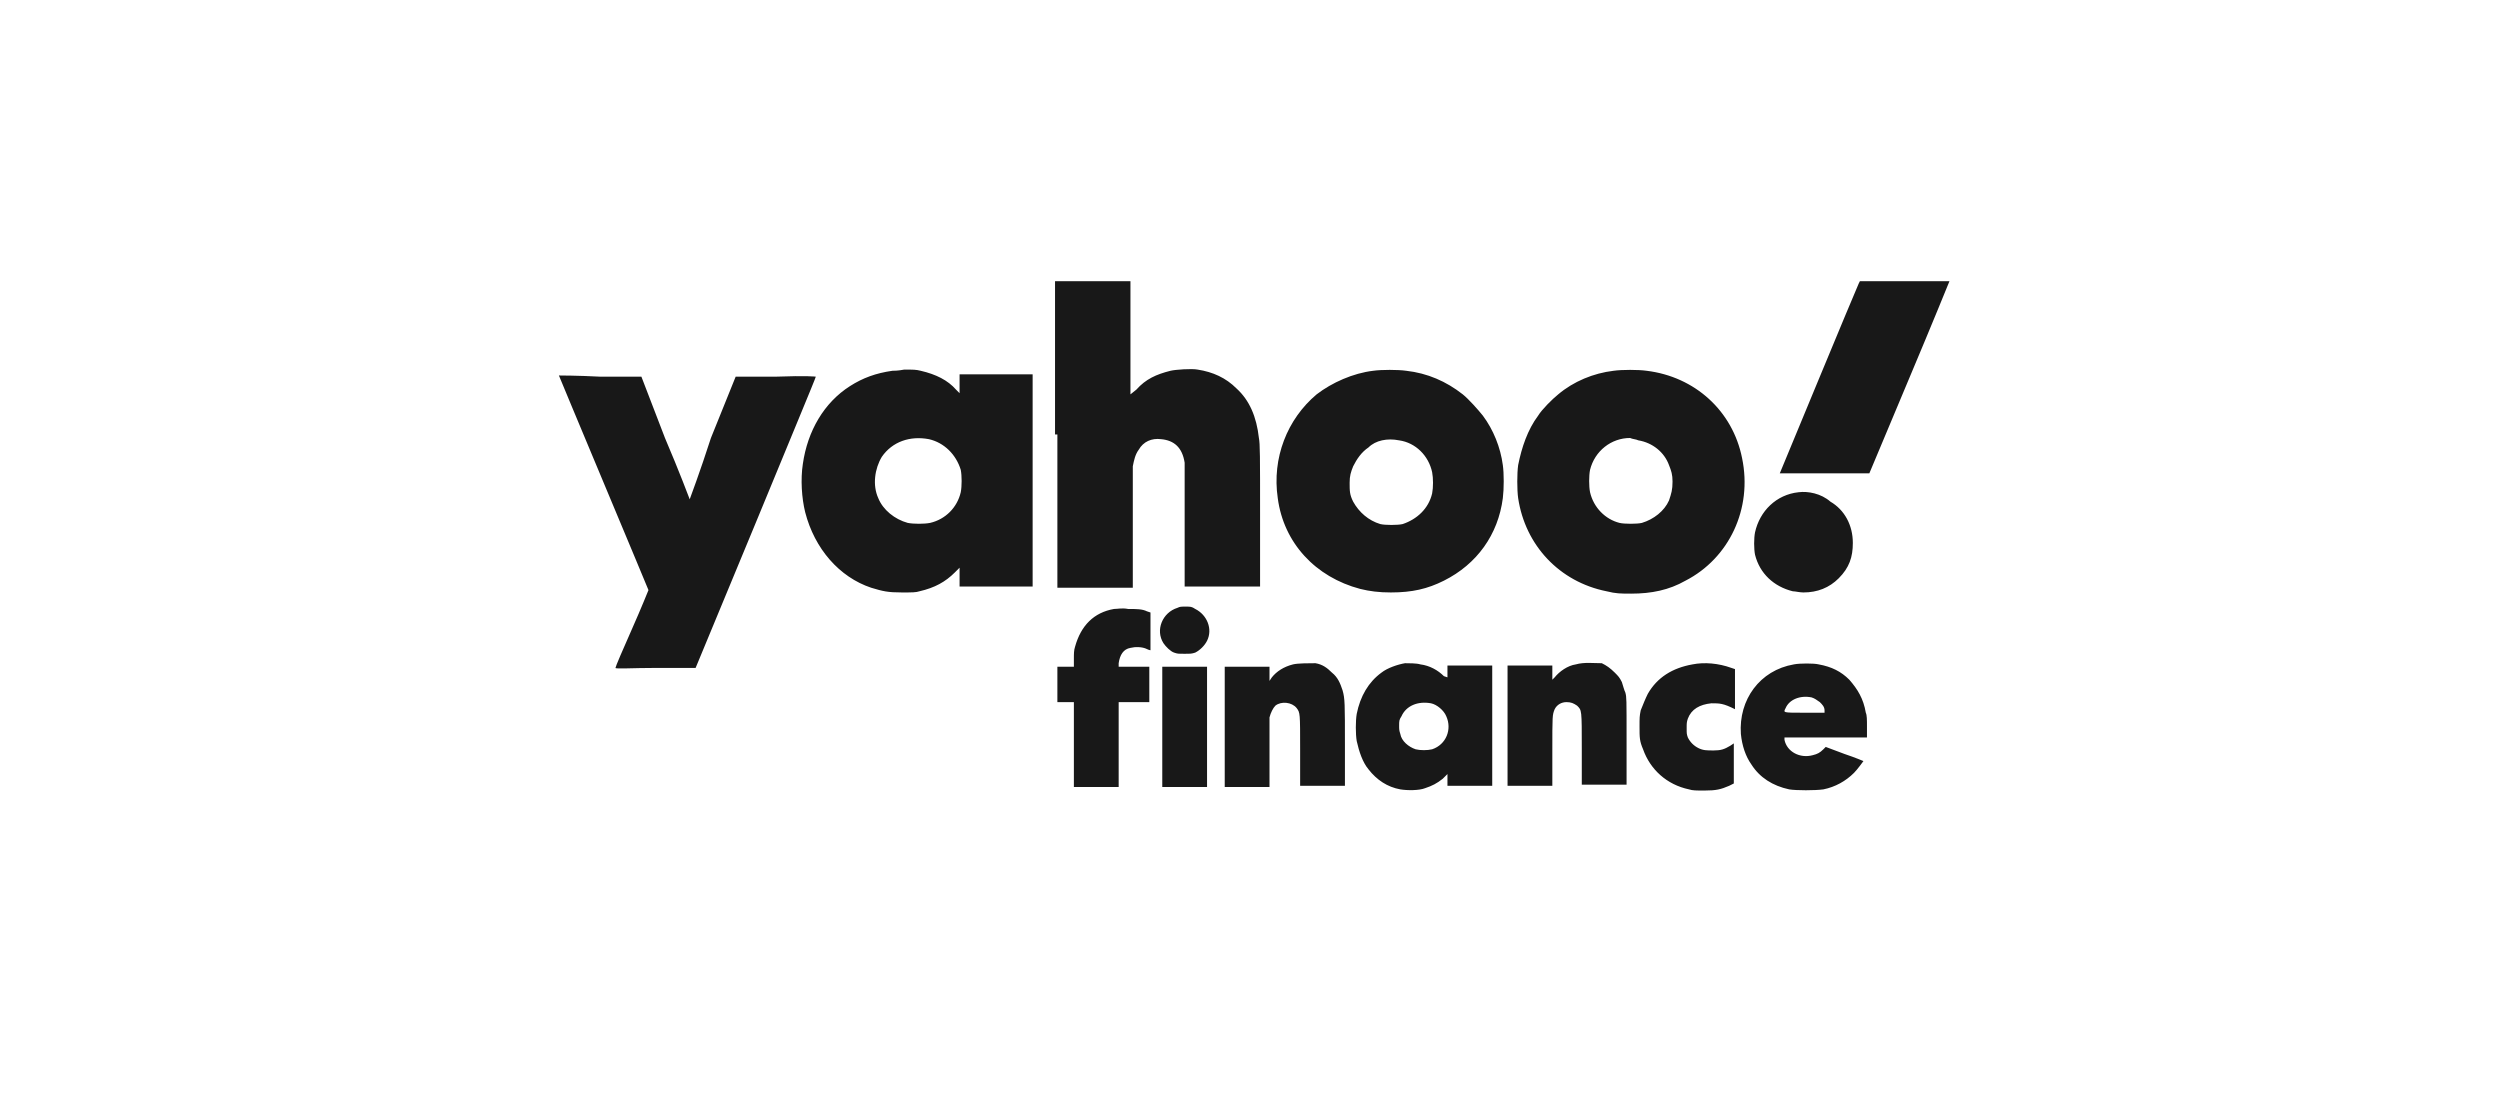 <svg width="165" height="73" viewBox="0 0 165 73" fill="none" xmlns="http://www.w3.org/2000/svg">
<path fill-rule="evenodd" clip-rule="evenodd" d="M69.787 28.674V38.791H72.276H74.765V34.9C74.765 32.331 74.765 30.931 74.765 30.775C74.843 30.386 74.921 29.997 75.154 29.685C75.465 29.141 76.01 28.907 76.632 28.985C77.487 29.063 78.032 29.53 78.187 30.541C78.187 30.697 78.187 32.254 78.187 34.744V38.713H80.676H83.165V34.044C83.165 30.075 83.165 29.296 83.087 28.907C82.932 27.506 82.465 26.417 81.61 25.639C80.91 24.938 80.054 24.549 79.043 24.393C78.654 24.316 77.565 24.393 77.254 24.471C76.321 24.705 75.621 25.016 74.999 25.716L74.61 26.028V22.292V18.557H72.121H69.632V28.674H69.787ZM122.676 18.712C122.52 19.024 117.465 31.242 117.465 31.242C117.465 31.242 118.787 31.242 120.42 31.242H123.376L126.02 24.938C127.498 21.436 128.665 18.557 128.665 18.557C128.665 18.557 127.343 18.557 125.709 18.557H122.754L122.676 18.712ZM58.899 24.471C57.81 24.627 56.954 24.938 56.099 25.483C54.388 26.573 53.299 28.44 52.988 30.619C52.832 31.631 52.91 32.876 53.143 33.81C53.765 36.223 55.399 38.09 57.499 38.791C58.276 39.024 58.587 39.102 59.521 39.102C60.221 39.102 60.454 39.102 60.688 39.024C61.699 38.791 62.399 38.402 63.021 37.779L63.332 37.468V38.09V38.713H65.743H68.154V31.709V24.705H65.743H63.332V25.327V25.95L63.099 25.716C62.554 25.094 61.776 24.705 60.765 24.471C60.454 24.393 60.299 24.393 59.676 24.393C59.288 24.471 58.976 24.471 58.899 24.471ZM90.632 24.471C89.309 24.627 87.909 25.25 86.898 26.028C84.954 27.662 83.943 30.23 84.332 32.876C84.721 35.834 86.821 38.09 89.776 38.869C90.398 39.024 91.021 39.102 91.798 39.102C93.198 39.102 94.21 38.869 95.298 38.324C97.476 37.234 98.876 35.289 99.187 32.876C99.265 32.254 99.265 31.242 99.187 30.697C99.032 29.53 98.565 28.362 97.865 27.428C97.554 27.039 96.932 26.339 96.543 26.028C95.454 25.172 94.21 24.627 92.809 24.471C92.265 24.393 91.176 24.393 90.632 24.471ZM106.498 24.471C105.176 24.627 103.854 25.172 102.843 26.028C102.454 26.339 101.754 27.039 101.521 27.428C100.821 28.362 100.432 29.53 100.198 30.697C100.121 31.242 100.121 32.331 100.198 32.876C100.665 35.989 102.921 38.402 106.032 39.024C106.654 39.18 106.965 39.18 107.665 39.18C108.987 39.18 110.154 38.946 111.243 38.324C114.12 36.845 115.676 33.577 114.976 30.23C114.354 27.117 111.865 24.86 108.676 24.471C108.132 24.393 107.043 24.393 106.498 24.471ZM36.888 24.782C36.888 24.782 38.21 27.973 39.843 31.864C41.477 35.756 42.799 38.946 42.799 38.946C42.799 38.946 42.332 40.114 41.71 41.515C41.088 42.915 40.621 44.005 40.621 44.083C40.621 44.161 41.788 44.083 43.265 44.083H45.91L49.877 34.511C52.054 29.218 53.843 24.938 53.843 24.86C53.843 24.86 53.299 24.782 51.199 24.86H48.554L46.921 28.907C46.221 31.086 45.521 32.954 45.521 32.954C45.521 32.954 44.821 31.086 43.888 28.907L42.332 24.86H39.61C38.132 24.782 36.888 24.782 36.888 24.782ZM61.31 28.985C62.321 29.218 63.099 29.997 63.41 31.008C63.487 31.398 63.487 32.098 63.41 32.487C63.176 33.499 62.399 34.277 61.388 34.511C60.999 34.588 60.299 34.588 59.91 34.511C59.054 34.277 58.276 33.654 57.965 32.876C57.576 32.02 57.732 30.931 58.199 30.152C58.899 29.141 60.065 28.752 61.31 28.985ZM92.343 29.063C93.432 29.218 94.287 30.075 94.521 31.164C94.598 31.553 94.598 32.176 94.521 32.565C94.287 33.577 93.51 34.277 92.576 34.588C92.265 34.666 91.409 34.666 91.098 34.588C90.321 34.355 89.698 33.81 89.309 33.11C89.076 32.643 89.076 32.409 89.076 31.864C89.076 31.398 89.154 31.164 89.309 30.775C89.543 30.308 89.854 29.841 90.321 29.53C90.787 29.063 91.565 28.907 92.343 29.063ZM108.132 29.063C109.065 29.218 109.843 29.841 110.154 30.697C110.309 31.086 110.387 31.32 110.387 31.787C110.387 32.331 110.309 32.565 110.154 33.032C109.843 33.732 109.143 34.277 108.365 34.511C108.054 34.588 107.198 34.588 106.887 34.511C105.954 34.277 105.176 33.499 104.943 32.487C104.865 32.098 104.865 31.398 104.943 31.008C105.254 29.763 106.343 28.907 107.587 28.907C107.743 28.985 107.976 28.985 108.132 29.063ZM118.709 32.487C117.232 32.643 116.143 33.732 115.832 35.133C115.754 35.522 115.754 36.223 115.832 36.612C116.143 37.857 117.076 38.713 118.32 39.024C118.476 39.024 118.787 39.102 119.02 39.102C119.954 39.102 120.731 38.791 121.354 38.168C122.054 37.468 122.287 36.767 122.287 35.834C122.287 34.666 121.743 33.654 120.809 33.11C120.187 32.565 119.331 32.409 118.709 32.487ZM77.721 40.114C76.71 40.425 76.243 41.592 76.787 42.449C76.943 42.682 77.254 42.993 77.487 43.071C77.721 43.149 77.721 43.149 78.187 43.149C78.576 43.149 78.654 43.149 78.887 43.071C79.198 42.915 79.51 42.604 79.665 42.293C80.054 41.515 79.665 40.581 78.887 40.192C78.654 40.036 78.576 40.036 78.265 40.036C77.954 40.036 77.876 40.036 77.721 40.114ZM73.521 40.192C72.198 40.425 71.343 41.281 70.954 42.682C70.876 42.915 70.876 43.149 70.876 43.46V44.005H70.332H69.787V45.172V46.34H70.332H70.876V49.141V51.943H72.354H73.832V49.141V46.34H74.843H75.854V45.172V44.005H74.843H73.832V43.772C73.91 43.227 74.143 42.838 74.61 42.76C74.921 42.682 75.387 42.682 75.698 42.838C75.854 42.915 75.932 42.915 75.932 42.915C75.932 42.915 75.932 42.371 75.932 41.67V40.425L75.698 40.347C75.387 40.192 74.999 40.192 74.454 40.192C74.065 40.114 73.754 40.192 73.521 40.192ZM85.343 43.849C84.721 44.005 84.254 44.316 83.943 44.705L83.787 44.939V44.472V44.005H82.31H80.832V47.974V51.943H82.31H83.787V49.764C83.787 48.519 83.787 47.507 83.787 47.351C83.865 47.04 84.021 46.729 84.176 46.573C84.565 46.262 85.265 46.34 85.576 46.729C85.809 47.04 85.809 47.04 85.809 49.53V51.865H87.287H88.765V49.219C88.765 46.417 88.765 46.106 88.609 45.561C88.454 45.094 88.298 44.705 87.909 44.394C87.598 44.083 87.287 43.849 86.821 43.772C86.432 43.772 85.654 43.772 85.343 43.849ZM92.732 43.772C92.265 43.849 91.565 44.083 91.176 44.394C90.321 45.017 89.776 45.95 89.543 47.118C89.465 47.585 89.465 48.441 89.543 48.908C89.698 49.608 89.932 50.309 90.321 50.776C90.865 51.476 91.565 51.943 92.421 52.099C92.887 52.176 93.665 52.176 94.054 52.021C94.521 51.865 94.832 51.709 95.221 51.398L95.532 51.087V51.476V51.865H97.01H98.487V47.896V43.927H97.01H95.532V44.316V44.705L95.298 44.627C94.909 44.238 94.365 43.927 93.743 43.849C93.51 43.772 92.965 43.772 92.732 43.772ZM104.009 43.849C103.465 43.927 102.921 44.316 102.609 44.705L102.454 44.861V44.394V43.927H100.976H99.498V47.896V51.865H100.976H102.454V49.608C102.454 47.196 102.454 47.196 102.609 46.807C102.765 46.495 103.076 46.34 103.387 46.34C103.698 46.34 103.854 46.417 104.087 46.573C104.398 46.884 104.398 46.807 104.398 49.453V51.787H105.876H107.354V48.908C107.354 46.028 107.354 46.028 107.276 45.717C107.198 45.561 107.12 45.25 107.043 45.017C106.887 44.705 106.809 44.627 106.576 44.394C106.265 44.083 106.032 43.927 105.72 43.772C105.176 43.772 104.554 43.694 104.009 43.849ZM111.709 43.849C110.387 44.083 109.376 44.705 108.754 45.795C108.598 46.106 108.443 46.495 108.287 46.884C108.209 47.273 108.209 47.351 108.209 47.974C108.209 48.674 108.209 48.908 108.443 49.453C108.909 50.776 109.998 51.787 111.476 52.099C111.709 52.176 111.943 52.176 112.487 52.176C113.265 52.176 113.576 52.099 114.12 51.865L114.432 51.709V50.386V49.063L114.198 49.219C113.809 49.453 113.576 49.53 113.109 49.53C112.643 49.53 112.409 49.53 112.098 49.375C111.787 49.219 111.554 48.986 111.398 48.674C111.32 48.441 111.32 48.441 111.32 48.052C111.32 47.74 111.32 47.663 111.398 47.429C111.632 46.807 112.176 46.495 112.954 46.417C113.498 46.417 113.732 46.417 114.509 46.807C114.509 46.807 114.509 46.184 114.509 45.484V44.161L114.276 44.083C113.42 43.772 112.487 43.694 111.709 43.849ZM118.398 43.849C116.143 44.238 114.743 46.184 114.898 48.441C114.976 49.219 115.209 49.919 115.598 50.464C116.143 51.32 116.998 51.865 118.087 52.099C118.554 52.176 119.798 52.176 120.343 52.099C121.12 51.943 121.82 51.554 122.365 51.009C122.598 50.776 122.987 50.231 122.987 50.231C122.987 50.231 122.443 49.997 121.743 49.764L120.498 49.297L120.343 49.453C120.109 49.686 119.954 49.764 119.643 49.842C118.787 50.075 117.932 49.608 117.776 48.83V48.674H120.498H123.22V47.974C123.22 47.507 123.22 47.196 123.143 47.04C122.987 46.106 122.598 45.484 122.054 44.861C121.509 44.316 120.887 44.005 120.032 43.849C119.72 43.772 118.787 43.772 118.398 43.849ZM76.71 47.974V51.943H78.187H79.665V47.974V44.005H78.187H76.71V47.974ZM119.565 46.028C119.798 46.106 119.876 46.184 120.109 46.34C120.265 46.495 120.42 46.651 120.42 46.884V47.04H119.098C117.62 47.04 117.698 47.04 117.854 46.729C118.087 46.184 118.787 45.873 119.565 46.028ZM94.443 46.417C94.832 46.495 95.298 46.884 95.454 47.273C95.843 48.13 95.454 49.141 94.521 49.453C94.21 49.53 93.743 49.53 93.432 49.453C92.965 49.297 92.498 48.908 92.421 48.441C92.343 48.207 92.343 48.13 92.343 47.896C92.343 47.585 92.343 47.507 92.498 47.273C92.809 46.573 93.587 46.262 94.443 46.417Z" fill="#181818"/>
</svg>
